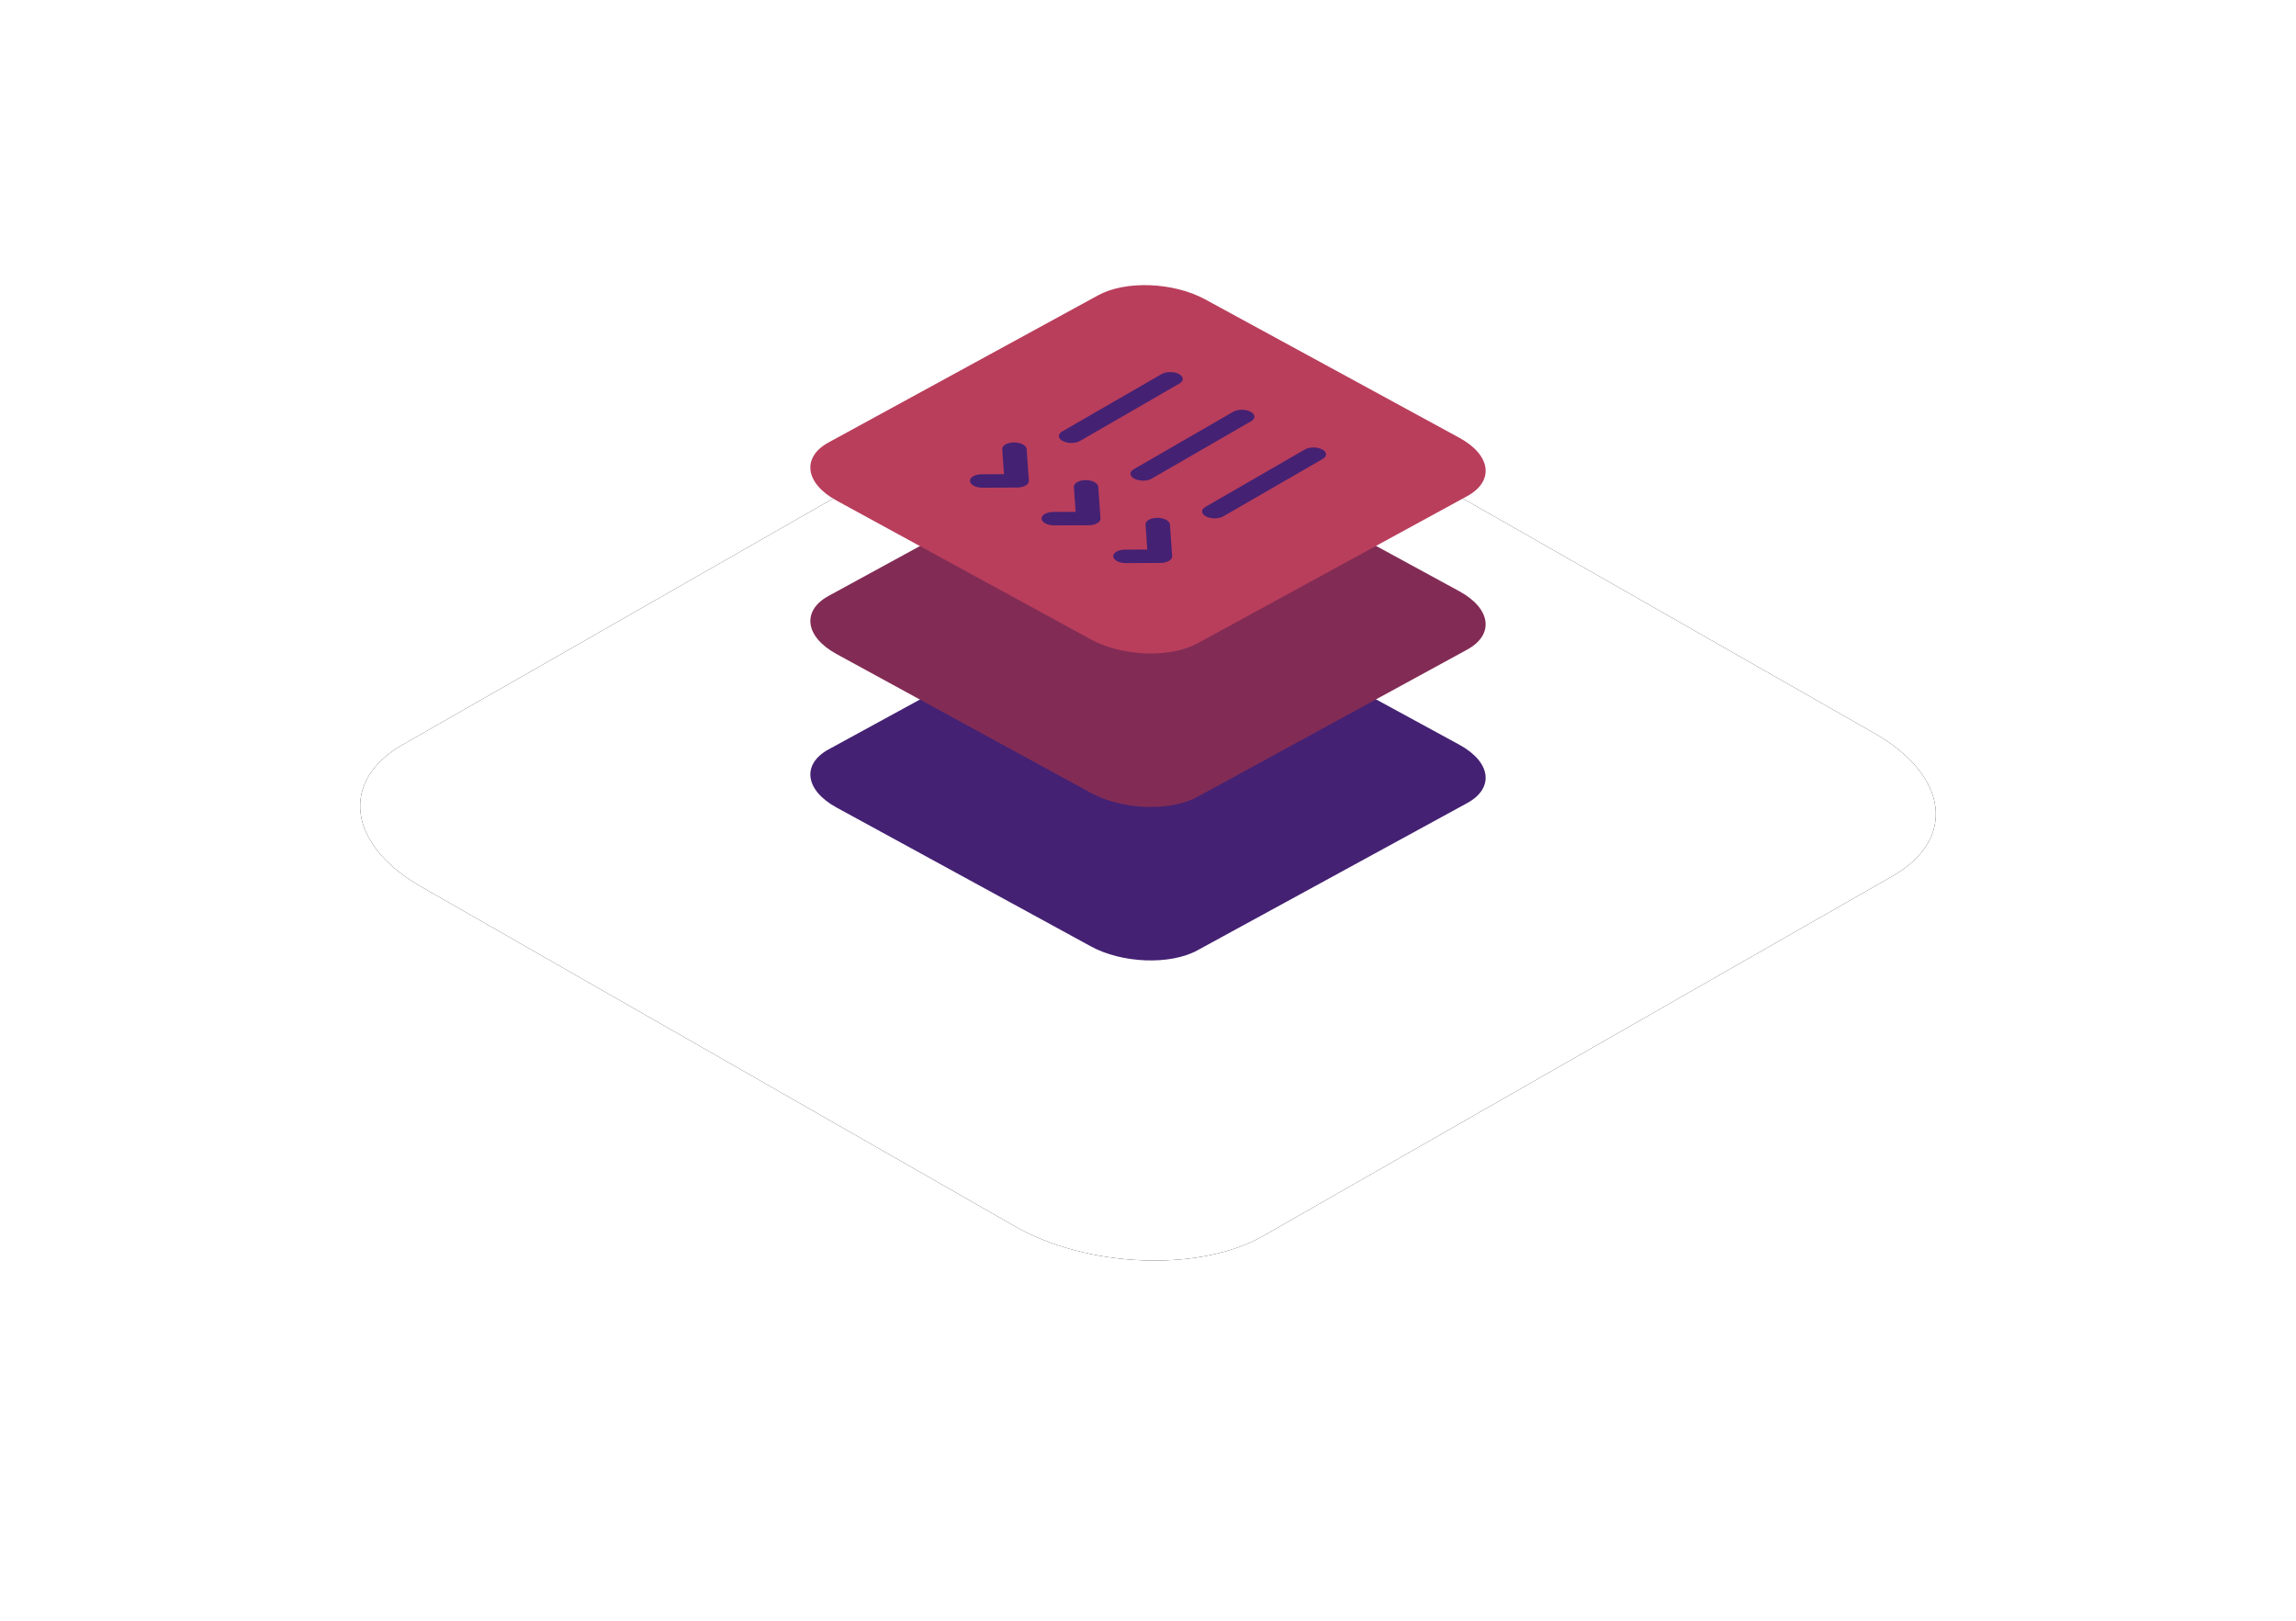 <svg xmlns="http://www.w3.org/2000/svg" xmlns:xlink="http://www.w3.org/1999/xlink" width="306" height="216" viewBox="0 0 306 216"><defs><filter id="b" width="168.6%" height="220%" x="-34.3%" y="-60%" filterUnits="objectBoundingBox"><feOffset in="SourceAlpha" result="shadowOffsetOuter1"/><feGaussianBlur in="shadowOffsetOuter1" result="shadowBlurOuter1" stdDeviation="24"/><feColorMatrix in="shadowBlurOuter1" values="0 0 0 0 0.216 0 0 0 0 0.561 0 0 0 0 0.749 0 0 0 0.15 0"/></filter><path id="a" d="M23.12,100.172 L102.155,145.372 C111.836,150.97 126.843,151.577 135.363,146.715 L219.271,98.733 C227.759,93.871 226.694,85.394 216.883,79.764 L137.751,34.628 C127.908,29.03 113.063,28.423 104.543,33.285 L20.635,81.267 C12.276,86.065 13.309,94.542 23.12,100.172 Z"/></defs><g fill="none" fill-rule="evenodd" transform="translate(33 18)"><rect width="240" height="180"/><use xlink:href="#a" fill="#000" filter="url(#b)"/><use xlink:href="#a" fill="#FFF"/><g fill-rule="nonzero" transform="translate(75 20)"><path fill="#442173" d="M3.48,69.616 L37.352,88.107 C41.501,90.397 47.933,90.645 51.584,88.656 L87.545,69.027 C91.182,67.038 90.726,63.57 86.521,61.267 L52.608,42.803 C48.389,40.512 42.027,40.264 38.376,42.253 L2.415,61.882 C-1.167,63.845 -0.725,67.313 3.48,69.616 Z"/><path fill="#822C55" d="M3.48,49.161 L37.352,67.652 C41.501,69.942 47.933,70.191 51.584,68.202 L87.545,48.573 C91.182,46.583 90.726,43.116 86.521,40.812 L52.608,22.348 C48.389,20.058 42.027,19.809 38.376,21.798 L2.415,41.427 C-1.167,43.39 -0.725,46.858 3.48,49.161 Z"/><path fill="#B93E5C" d="M3.48,28.707 L37.352,47.197 C41.501,49.488 47.933,49.736 51.584,47.747 L87.545,28.118 C91.182,26.129 90.726,22.661 86.521,20.358 L52.608,1.893 C48.389,-0.397 42.027,-0.645 38.376,1.344 L2.415,20.973 C-1.167,22.936 -0.725,26.404 3.48,28.707 Z"/><path fill="#442173" d="M29.401,12.483 C29.618,12.038 30.426,12.038 31.206,12.483 C31.985,12.928 32.441,13.651 32.223,14.096 L30.368,17.898 C30.151,18.344 29.343,18.344 28.563,17.898 L24.572,15.617 C23.793,15.171 23.337,14.449 23.554,14.004 C23.772,13.558 24.58,13.558 25.359,14.004 L27.939,15.479 L29.401,12.483 Z M35.158,21.608 C35.375,21.163 36.183,21.163 36.963,21.608 C37.742,22.054 38.198,22.776 37.98,23.221 L36.125,27.023 C35.908,27.469 35.1,27.469 34.32,27.023 L30.329,24.742 C29.549,24.297 29.094,23.574 29.311,23.129 C29.528,22.684 30.336,22.684 31.116,23.129 L33.696,24.604 L35.158,21.608 Z M40.915,30.733 C41.132,30.288 41.94,30.288 42.72,30.733 C43.499,31.179 43.955,31.901 43.737,32.346 L41.882,36.148 C41.665,36.594 40.857,36.594 40.077,36.148 L36.086,33.867 C35.306,33.422 34.851,32.7 35.068,32.254 C35.285,31.809 36.093,31.809 36.873,32.254 L39.453,33.729 L40.915,30.733 Z M52.801,14.43 C53.506,14.43 54.4,14.941 54.797,15.571 C55.195,16.201 54.945,16.711 54.241,16.711 L38.926,16.711 C38.222,16.711 37.328,16.201 36.931,15.571 C36.533,14.941 36.782,14.43 37.487,14.43 L52.801,14.43 Z M58.558,23.555 C59.263,23.555 60.157,24.066 60.554,24.696 C60.951,25.326 60.702,25.837 59.997,25.837 L44.683,25.837 C43.979,25.837 43.085,25.326 42.688,24.696 C42.29,24.066 42.539,23.555 43.244,23.555 L58.558,23.555 Z M64.315,32.68 C65.02,32.68 65.913,33.191 66.311,33.821 C66.708,34.451 66.459,34.962 65.754,34.962 L50.44,34.962 C49.735,34.962 48.842,34.451 48.444,33.821 C48.047,33.191 48.296,32.68 49.001,32.68 L64.315,32.68 Z" transform="rotate(-30 45 24.316)"/></g></g></svg>